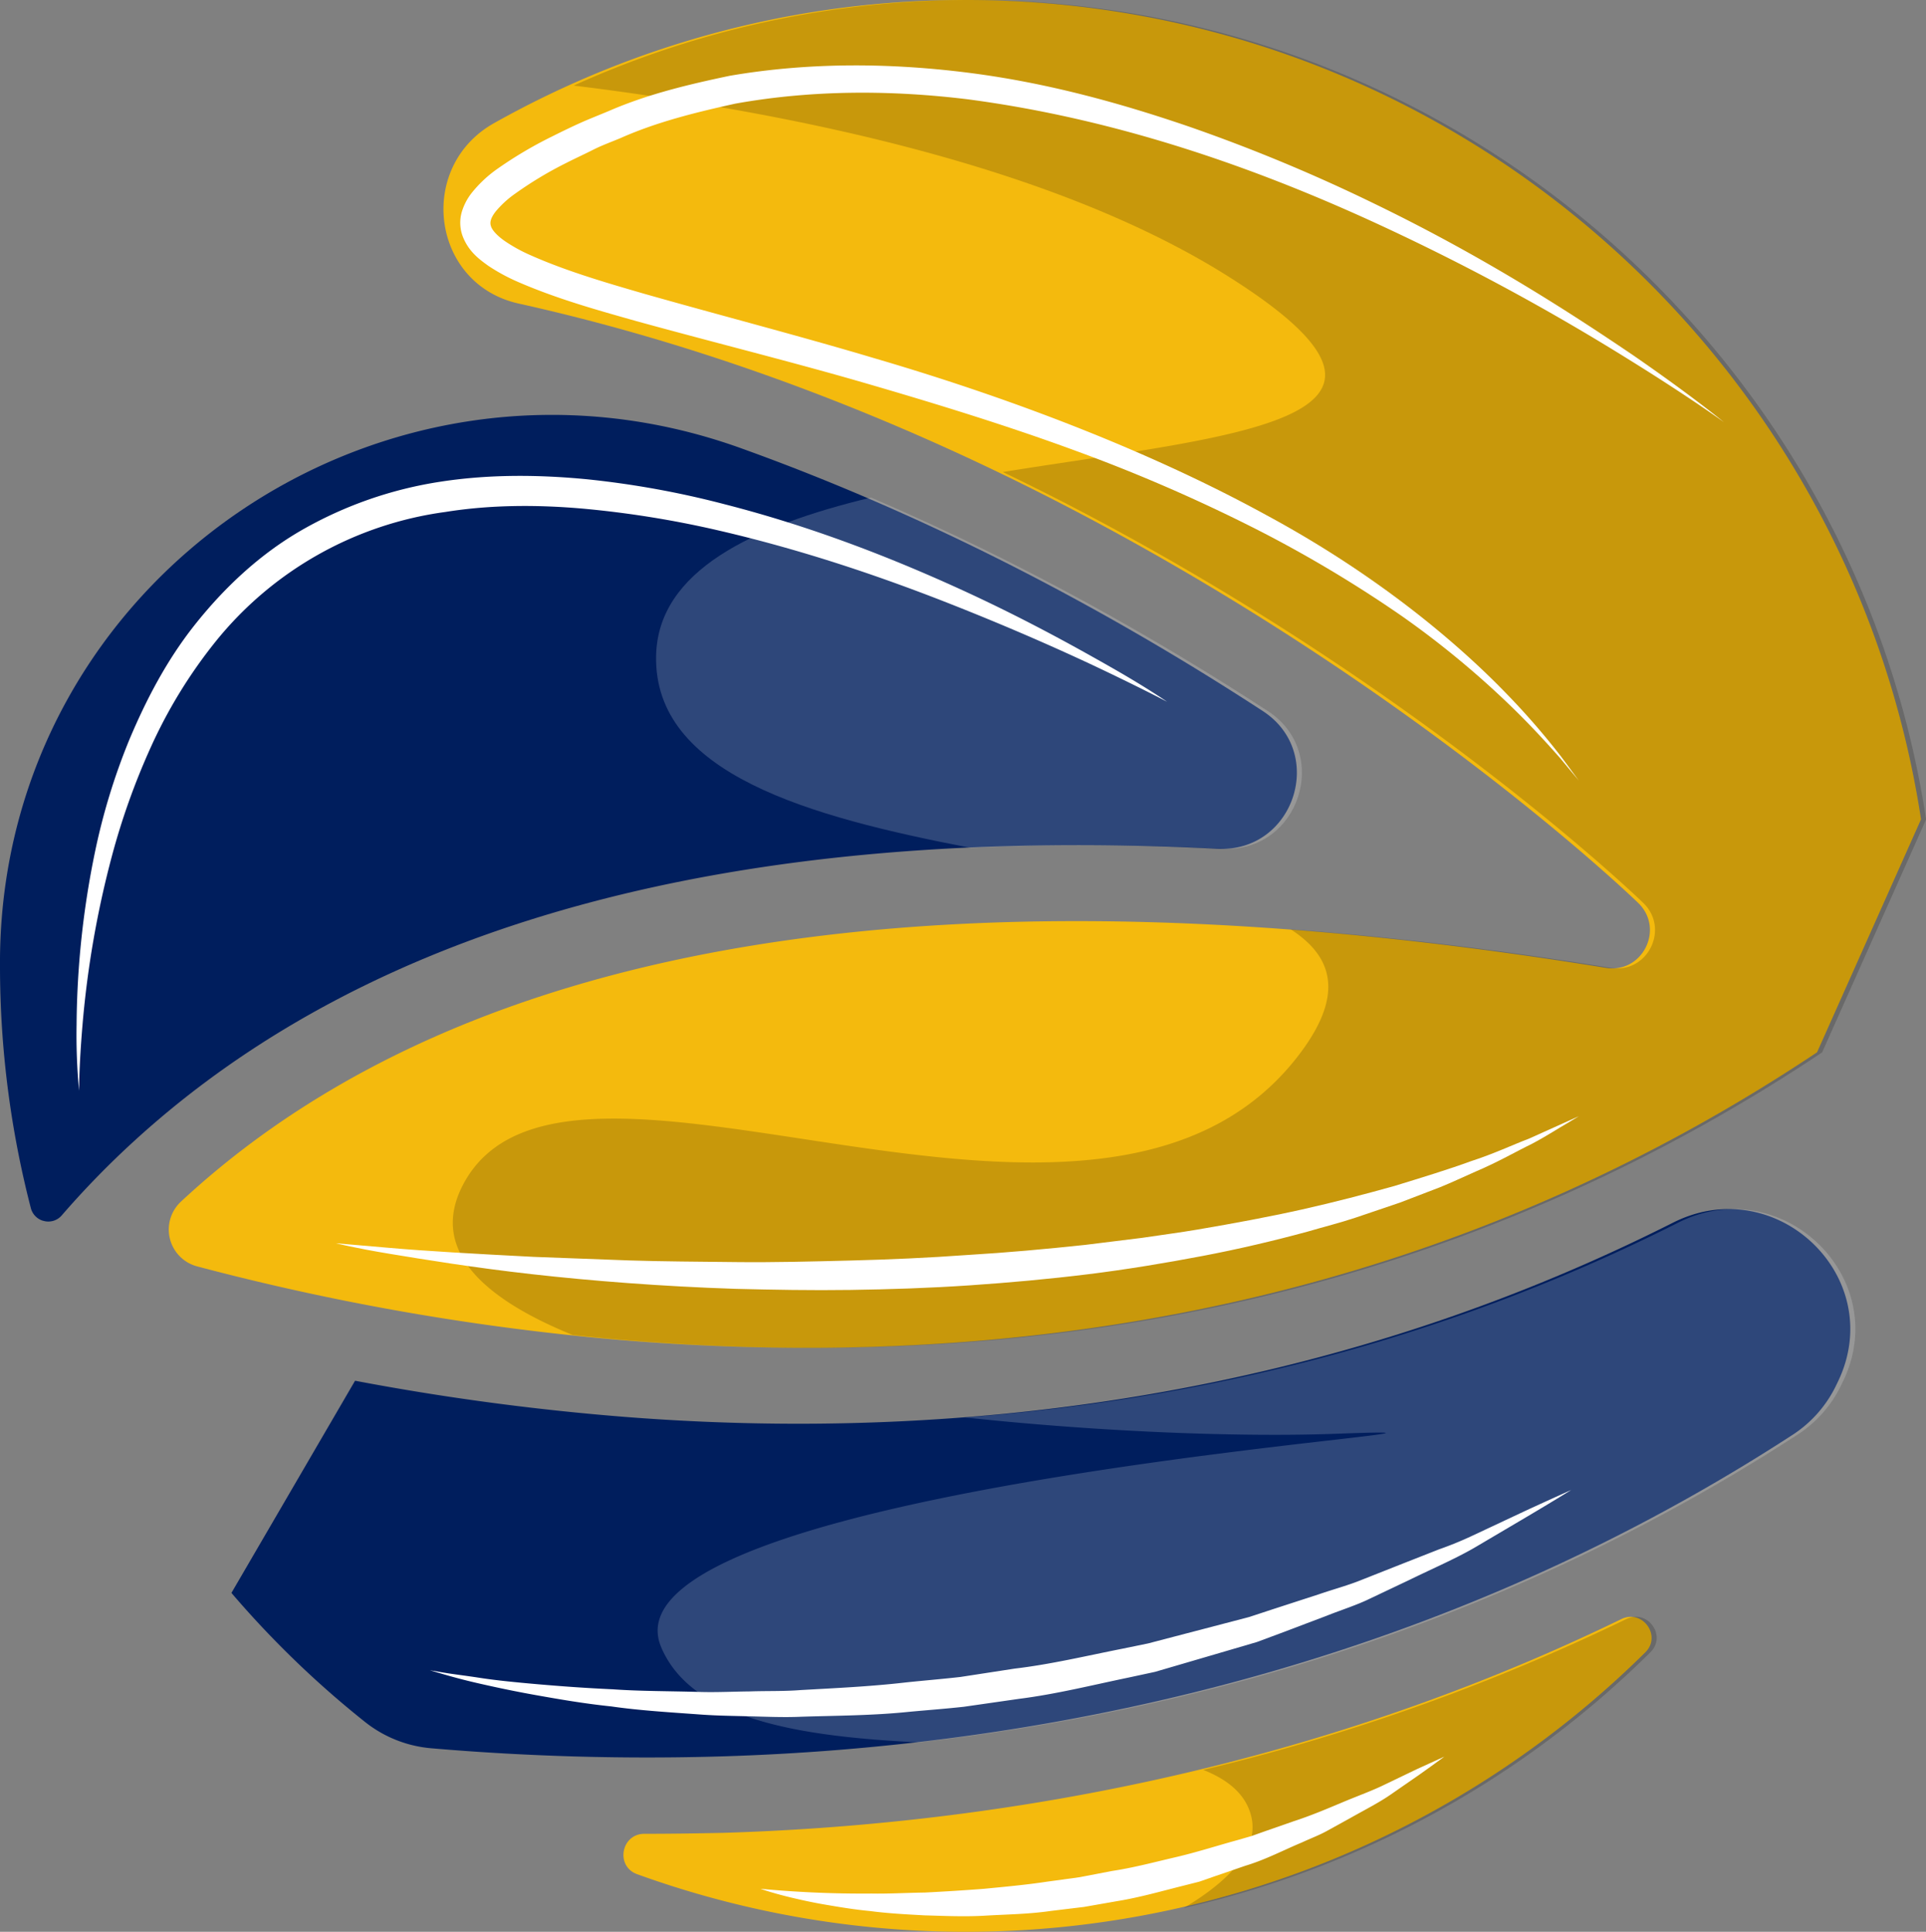 <svg xmlns="http://www.w3.org/2000/svg" viewBox="0 0 711.69 713.89"><rect x="0" y="0" width="711.69" height="713.89" fill="#808080" stroke="none"/><defs><style>.cls-1{fill:#f4ba0d;}.cls-2{fill:#001e5d;}.cls-3{opacity:0.18;}.cls-4{fill:#fff;}</style></defs><g id="Слой_2" data-name="Слой 2"><g id="Layer_1" data-name="Layer 1"><path class="cls-1" d="M238.54,677.68h-.41c-8.63,0-10.8,12-2.69,14.93a356.91,356.91,0,0,0,372.54-82c6.15-6.09-1.07-16.06-8.85-12.28-119.49,58.06-238.87,76.17-331.94,79C257.48,677.54,247.91,677.68,238.54,677.68Z"/><path class="cls-2" d="M49.63,421.61C138,340.82,272.22,304.69,449.93,313.66c28.25,1.42,40.4-35.45,16.7-50.89C415,229.11,349,192.62,273.56,165.55,141.63,118.2,1,214.13,0,354.3c0,.88,0,1.76,0,2.65a357.11,357.11,0,0,0,11.4,89.52,6.61,6.61,0,0,0,4.34,4.62l.07,0a6.53,6.53,0,0,0,7-1.94A327.56,327.56,0,0,1,49.63,421.61Z"/><path class="cls-2" d="M267.31,649.05C376.75,645.66,523.92,620.32,662.76,530a45.1,45.1,0,0,0,15.86-18.32l.58-1.2c18.39-38.51-22.86-77.86-61-58.64-112.77,56.87-226.38,74.3-323.19,74.3-24.46,0-47.83-1.11-69.86-3a928.79,928.79,0,0,1-93.95-12.89L85.52,588.66a359,359,0,0,0,49.28,47.62,45.54,45.54,0,0,0,24.57,9.79A933.63,933.63,0,0,0,267.31,649.05Z"/><path class="cls-1" d="M605.32,333.66h0c9.93,9.58,1.58,26.26-12,24h0c-243.45-39.55-420-11.05-524.62,84.7-.65.59-1.29,1.18-1.92,1.78a14.08,14.08,0,0,0,6.15,23.87,913.61,913.61,0,0,0,155.64,27.11c167.74,14,316.09-21.69,442.86-106.24l38.42-86.1C683.73,131.37,535.68,0,357,0A354.94,354.94,0,0,0,182.57,45.5c-28.82,16.19-23.19,59.52,9.09,66.68,78.69,17.47,148.57,46.81,204.22,75.88C522.09,254,602,330.43,605.32,333.66Z"/><g class="cls-3"><path d="M462.25,670.79c3.27,12.17-7.22,23.76-24.81,34.3a356.32,356.32,0,0,0,172.42-94.51c6.14-6.09-1.07-16.06-8.85-12.28A769,769,0,0,1,444.6,654.05C453.82,657.71,460.15,663,462.25,670.79Z"/><path class="cls-4" d="M451.81,313.66c28.24,1.42,40.39-35.45,16.69-50.89-40.75-26.55-90.46-54.85-146.64-78.91-43.64,10.54-78.83,27-79.42,58.59-.8,43.5,56.41,59.36,116.11,70.85Q403,311.23,451.81,313.66Z"/><path class="cls-4" d="M620.12,451.83c-90.32,45.55-181.15,65.76-263.49,72,51.89,5.54,103.24,7.29,137.56,6,103.32-3.76-276.17,16.91-249.87,78.9,11.49,27.09,52,33,95.15,35.18,98.06-11.16,214.26-41.82,325.17-114a45.1,45.1,0,0,0,15.86-18.32c.19-.4.38-.8.58-1.2C699.46,472,658.22,432.61,620.12,451.83Z"/><path d="M370.55,174.44c9.39,4.51,18.5,9.07,27.2,13.62C524,254,603.86,330.43,607.2,333.66h0c9.93,9.58,1.58,26.26-12,24q-62.08-10.08-118.29-14.23c16.13,10.37,19.94,24.89,2.28,47.4-75.14,95.81-270.16-25.46-308.1,47-12.23,23.36,6.32,41.61,40.49,55.5,6.23.66,12.51,1.29,18.87,1.82,167.74,14,316.09-21.69,442.86-106.24l38.42-86.1C685.61,131.37,537.56,0,358.82,0A355,355,0,0,0,212,31.62c87,10.76,179,31.27,240.9,69.93C539.68,155.82,456.58,160.55,370.55,174.44Z"/></g><path class="cls-4" d="M29.22,403.08a219.24,219.24,0,0,1-.92-24.33,324.89,324.89,0,0,1,6.82-64,234.94,234.94,0,0,1,12.7-41.46c6-14.25,13.54-29,24.18-42.41S95.69,205,111.43,195.94A147.89,147.89,0,0,1,162.85,178c18.06-2.78,36.29-2.59,53.91-.9a336.8,336.8,0,0,1,50.94,9.23c32.48,8.31,61.53,19.79,85.76,30.79s43.62,21.8,57.07,29.46,20.72,12.75,20.72,12.75-7.82-4.13-21.74-10.81-34-15.75-58.58-25.43S297.29,203.37,265.37,196a370.22,370.22,0,0,0-49.6-8c-17-1.51-34.34-1.51-51.21,1.2A131.61,131.61,0,0,0,79.74,237,182,182,0,0,0,55.51,276.6a259.33,259.33,0,0,0-14.13,39.65,359.37,359.37,0,0,0-10.9,62.6C29.18,394.22,29.22,403.08,29.22,403.08Z"/><path class="cls-4" d="M124.09,459.44l20.08,1.73c12.77,1.13,31.06,2.17,53,3.3l35.37,1.32c12.54.4,25.78.45,39.45.61s27.81-.21,42.15-.57,28.91-1,43.43-2.06c14.54-.86,29-2.19,43.29-3.71l21.11-2.61c6.94-1.05,13.82-1.92,20.54-3.07,13.44-2.29,26.4-4.69,38.6-7.42s23.62-5.75,34.14-8.68c10.43-3.21,20-6.12,28.37-9.19,8.47-2.74,15.48-6.08,21.47-8.35l18.37-8.27-4.52,2.72c-3,1.7-7.21,4.51-12.9,7.53-5.78,2.79-12.57,6.77-20.84,10.26-4.12,1.8-8.44,3.88-13.11,5.77l-14.84,5.69L500.84,450c-5.67,1.89-11.65,3.38-17.75,5.17-12.24,3.32-25.28,6.42-38.88,9s-27.7,4.94-42.12,6.72S373,474,358.27,475s-29.44,1.48-43.94,1.69-28.76-.06-42.55-.4c-27.58-.91-53.26-2.95-75.16-5.41s-40.05-5.46-52.72-7.55S124.09,459.44,124.09,459.44Z"/><path class="cls-4" d="M637,156s-12.33-9-34.9-23a844.81,844.81,0,0,0-96.89-52c-41.28-18.73-91.67-36.93-147.59-44.3-27.9-3.41-57.18-3.58-86,1.62C257.27,41.49,242.88,45,229.36,51c-3.47,1.47-6.77,2.62-10.21,4.36s-6.81,3.27-10.07,4.94a138.88,138.88,0,0,0-18.71,11.26,36.74,36.74,0,0,0-7.22,6.61c-1.88,2.43-2.21,4.07-1.73,5.41.43,1.57,2.63,3.83,5.32,5.64a57.42,57.42,0,0,0,9.09,5c13.23,5.91,27.75,10.14,42,14.28,28.69,8.15,57.32,15.55,84.75,23.73,54.95,16.07,105,36,145.31,58.1,40.5,21.85,70.17,46.77,88.7,65.94a267.6,267.6,0,0,1,20.31,23.4l6.5,8.8-7-8.42c-4.73-5.33-11.69-13.13-21.38-22.22a334.38,334.38,0,0,0-37-30.15,468.39,468.39,0,0,0-53.09-31.75,608.93,608.93,0,0,0-67.15-29.23c-24.41-9-50.63-17.15-77.93-25.08s-55.86-15-84.87-23c-14.5-4.1-29.13-8.16-43.67-14.48a69.91,69.91,0,0,1-10.84-5.89c-3.44-2.47-7.42-5.39-9.55-11.08a14.3,14.3,0,0,1-.26-8.91,21.17,21.17,0,0,1,3.56-6.86,45.72,45.72,0,0,1,9.41-8.89,150.8,150.8,0,0,1,20.42-12.1c3.52-1.76,7-3.46,10.43-5s7.22-3,10.75-4.5c14.3-6.18,29.44-9.76,44.41-12.9,30.22-5.19,60.55-4.71,89.19-1s55.69,11.27,80.6,19.8a622.35,622.35,0,0,1,68.42,28.46c41.29,20,73.34,40.93,95.39,55.85C625.24,146.29,637,156,637,156Z"/><path class="cls-4" d="M158.84,617.25l4.85.81c3.14.57,7.81,1.09,13.7,2s13.09,1.63,21.35,2.35,17.57,1.41,27.75,1.87c10.14.73,21.19.64,32.82,1,5.82.14,11.8-.16,17.91-.22,6.11-.22,12.35,0,18.68-.5,12.68-.72,25.76-1.3,39-2.84,6.61-.69,13.3-1.24,20-2l20-3.08c13.44-1.59,26.59-4.74,39.65-7.32l9.73-2,9.52-2.49,18.68-4.88,9.13-2.39,8.79-2.89,17-5.52c5.5-1.89,11-3.34,16.07-5.44l14.75-5.83,13.6-5.35a129.17,129.17,0,0,0,12.22-5l19.43-9.12c10.83-5,17.11-7.78,17.11-7.78s-5.77,3.61-16.07,9.71l-18.63,11c-7.18,4.3-15.85,8-25.1,12.52l-14.52,6.89c-5,2.46-10.5,4.14-16,6.34l-17,6.44-8.82,3.28-9.2,2.7-18.85,5.52-9.62,2.81-9.88,2.13c-13.26,2.75-26.64,6.1-40.31,7.83l-20.41,2.93c-6.8.75-13.62,1.25-20.36,1.88C322.39,634,309,634,296.17,634.41c-6.44.3-12.78,0-19-.15s-12.26-.22-18.15-.65c-11.78-.85-22.91-1.52-33.11-3-10.23-1.06-19.53-2.7-27.76-4.16s-15.33-3-21.17-4.33-10.37-2.6-13.45-3.5Z"/><path class="cls-4" d="M281,698a403.6,403.6,0,0,0,41,1.76c6.12.12,12.76-.27,19.75-.37,7-.35,14.35-.81,21.93-1.39,7.58-.75,15.41-1.44,23.3-2.64l11.94-1.64,11.92-2.29c8-1.2,15.85-3.31,23.63-5.12s15.23-4.23,22.58-6.24l5.43-1.57,5.23-1.86,10.15-3.54c6.66-2.16,12.74-4.76,18.38-7.13s11-4.28,15.44-6.48l11.68-5.61,10.35-4.72s-3.3,2.46-9.21,6.65l-10.77,7.47c-4.17,2.88-9.26,5.46-14.69,8.53l-8.54,4.71c-2.94,1.66-6.21,2.85-9.46,4.37-6.6,2.74-13.34,6.34-20.84,8.59l-11.28,3.88-5.75,2-6,1.52c-8,2-16,4.31-24.27,5.66l-12.33,2.16-12.32,1.49c-8.14,1.19-16.25,1.26-24.05,1.73s-15.38.09-22.52-.1c-7.15-.39-13.9-.76-20.09-1.59-6.2-.58-11.85-1.56-16.83-2.41s-9.29-1.84-12.82-2.68C284.87,699.42,281,698,281,698Z"/></g></g></svg>